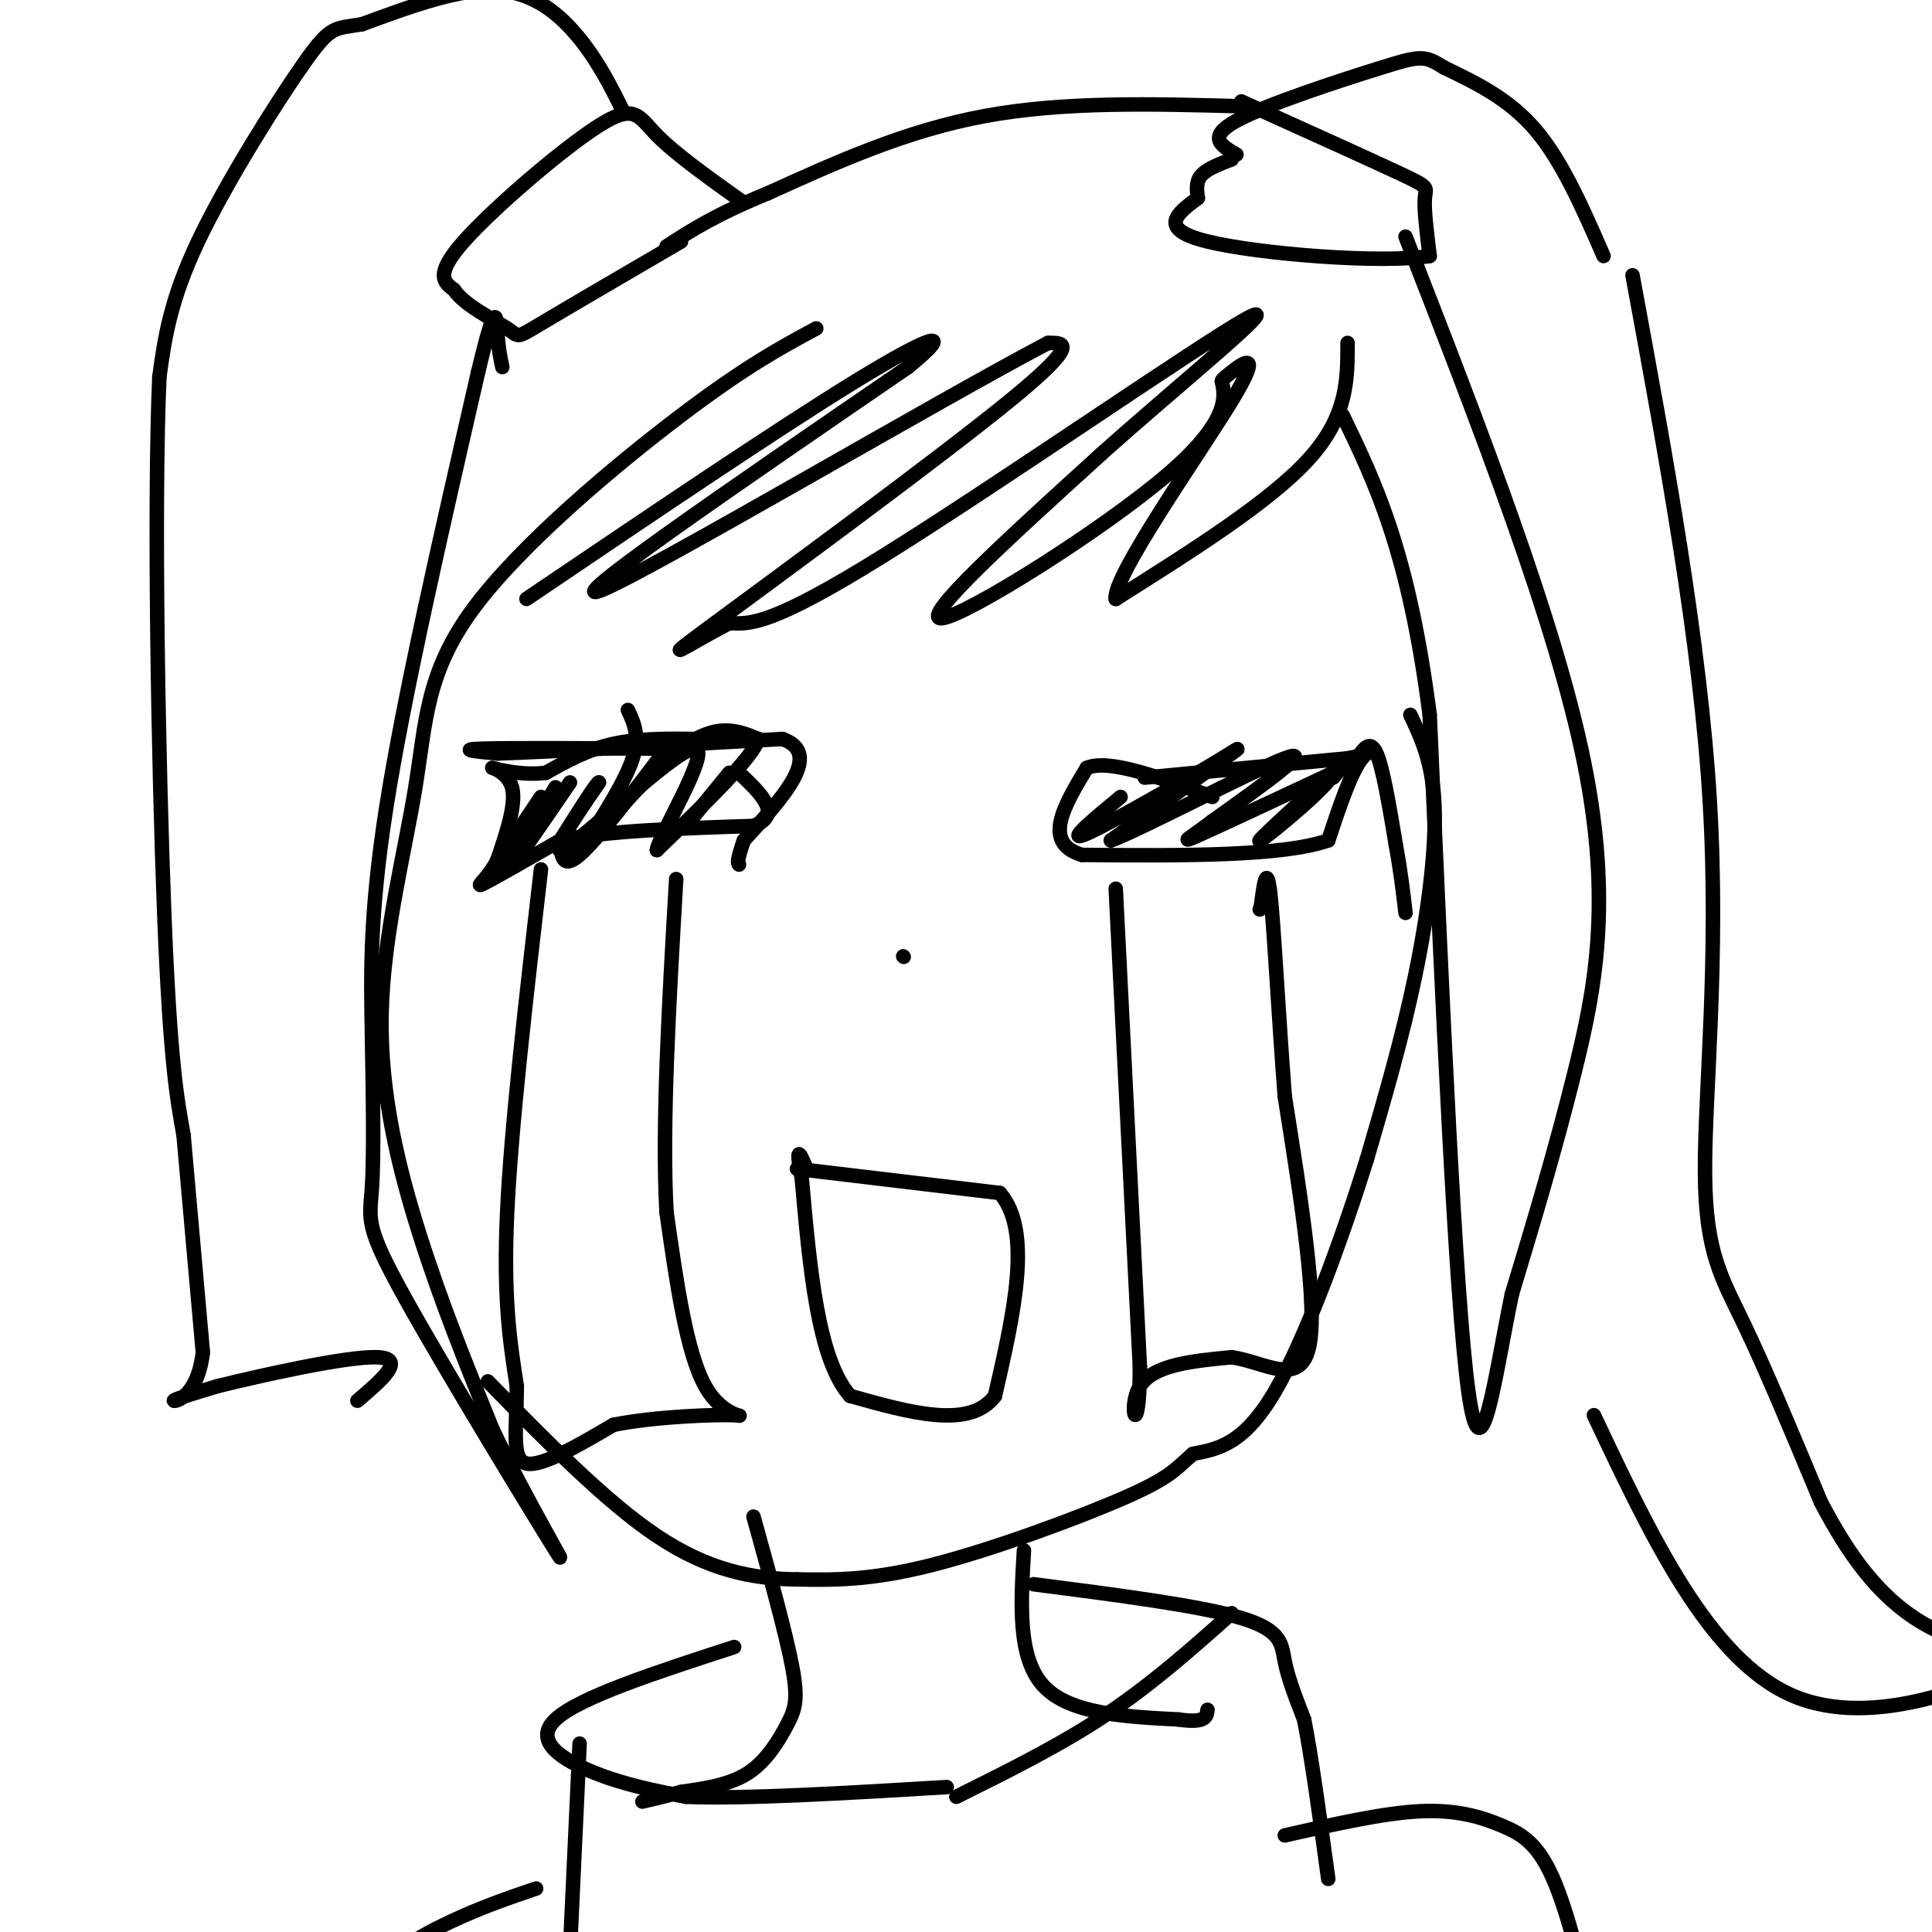 <svg viewBox='0 0 400 400' version='1.1' xmlns='http://www.w3.org/2000/svg' xmlns:xlink='http://www.w3.org/1999/xlink'><g fill='none' stroke='#000000' stroke-width='3' stroke-linecap='round' stroke-linejoin='round'><path d='M291,49c15.556,39.933 31.111,79.867 37,109c5.889,29.133 2.111,47.467 -2,64c-4.111,16.533 -8.556,31.267 -13,46'/><path d='M313,268c-3.667,17.822 -6.333,39.378 -9,20c-2.667,-19.378 -5.333,-79.689 -8,-140'/><path d='M296,148c-4.333,-33.667 -11.167,-47.833 -18,-62'/><path d='M279,71c0.000,7.583 0.000,15.167 -8,24c-8.000,8.833 -24.000,18.917 -40,29'/><path d='M231,124c-0.786,-4.405 17.250,-29.917 24,-41c6.750,-11.083 2.214,-7.738 0,-6c-2.214,1.738 -2.107,1.869 -2,2'/><path d='M253,79c0.393,2.417 2.375,7.458 -11,19c-13.375,11.542 -42.107,29.583 -47,30c-4.893,0.417 14.054,-16.792 33,-34'/><path d='M228,94c15.976,-14.345 39.417,-33.208 30,-28c-9.417,5.208 -51.690,34.488 -75,49c-23.310,14.512 -27.655,14.256 -32,14'/><path d='M151,129c-9.167,4.762 -16.083,9.667 -3,0c13.083,-9.667 46.167,-33.905 61,-46c14.833,-12.095 11.417,-12.048 8,-12'/><path d='M217,71c-22.000,11.511 -81.000,46.289 -92,51c-11.000,4.711 26.000,-20.644 63,-46'/><path d='M188,76c10.378,-8.489 4.822,-6.711 -11,3c-15.822,9.711 -41.911,27.356 -68,45'/><path d='M169,68c-7.261,3.900 -14.522,7.800 -28,18c-13.478,10.200 -33.172,26.700 -43,40c-9.828,13.300 -9.789,23.400 -12,37c-2.211,13.600 -6.672,30.700 -7,47c-0.328,16.300 3.478,31.800 8,46c4.522,14.200 9.761,27.100 15,40'/><path d='M102,296c7.032,14.737 17.112,31.579 13,25c-4.112,-6.579 -22.415,-36.579 -31,-52c-8.585,-15.421 -7.453,-16.263 -7,-23c0.453,-6.737 0.226,-19.368 0,-32'/><path d='M77,214c-0.178,-11.422 -0.622,-23.978 3,-47c3.622,-23.022 11.311,-56.511 19,-90'/><path d='M99,77c3.800,-16.089 3.800,-11.311 4,-8c0.200,3.311 0.600,5.156 1,7'/><path d='M237,161c0.000,0.000 42.000,-4.000 42,-4'/><path d='M279,157c7.511,-1.378 5.289,-2.822 3,0c-2.289,2.822 -4.644,9.911 -7,17'/><path d='M275,174c-9.667,3.333 -30.333,3.167 -51,3'/><path d='M224,177c-8.333,-2.500 -3.667,-10.250 1,-18'/><path d='M225,159c4.500,-2.000 15.250,2.000 26,6'/><path d='M232,165c-5.333,4.417 -10.667,8.833 -8,8c2.667,-0.833 13.333,-6.917 24,-13'/><path d='M248,160c6.400,-3.711 10.400,-6.489 7,-4c-3.400,2.489 -14.200,10.244 -25,18'/><path d='M230,174c4.778,-1.556 29.222,-14.444 36,-17c6.778,-2.556 -4.111,5.222 -15,13'/><path d='M251,170c-4.244,3.267 -7.356,4.933 -3,3c4.356,-1.933 16.178,-7.467 28,-13'/><path d='M276,160c0.267,1.800 -13.067,12.800 -15,14c-1.933,1.200 7.533,-7.400 17,-16'/><path d='M278,158c2.500,-2.167 0.250,0.417 -2,3'/><path d='M231,184c0.000,0.000 5.000,99.000 5,99'/><path d='M236,283c-0.067,16.556 -2.733,8.444 0,4c2.733,-4.444 10.867,-5.222 19,-6'/><path d='M255,281c6.733,0.933 14.067,6.267 16,-2c1.933,-8.267 -1.533,-30.133 -5,-52'/><path d='M266,227c-1.356,-17.556 -2.244,-35.444 -3,-42c-0.756,-6.556 -1.378,-1.778 -2,3'/><path d='M261,188c-0.333,0.500 -0.167,0.250 0,0'/><path d='M187,198c0.000,0.000 0.100,0.100 0.1,0.1'/><path d='M165,242c0.000,0.000 42.000,5.000 42,5'/><path d='M207,247c6.833,7.833 2.917,24.917 -1,42'/><path d='M206,289c-5.167,7.000 -17.583,3.500 -30,0'/><path d='M176,289c-6.667,-7.500 -8.333,-26.250 -10,-45'/><path d='M166,244c-1.500,-7.833 -0.250,-4.917 1,-2'/><path d='M145,153c-6.333,-0.083 -12.667,-0.167 -18,1c-5.333,1.167 -9.667,3.583 -14,6'/><path d='M113,160c-4.929,0.643 -10.250,-0.750 -11,-1c-0.750,-0.250 3.071,0.643 4,4c0.929,3.357 -1.036,9.179 -3,15'/><path d='M103,178c-1.844,3.844 -4.956,5.956 -3,5c1.956,-0.956 8.978,-4.978 16,-9'/><path d='M116,174c9.333,-2.000 24.667,-2.500 40,-3'/><path d='M156,171c6.167,-2.333 1.583,-6.667 -3,-11'/><path d='M112,165c-4.333,6.417 -8.667,12.833 -10,15c-1.333,2.167 0.333,0.083 2,-2'/><path d='M138,155c-7.167,9.417 -14.333,18.833 -18,22c-3.667,3.167 -3.833,0.083 -4,-3'/><path d='M151,160c0.000,0.000 -9.000,11.000 -9,11'/><path d='M137,155c-15.667,-0.083 -31.333,-0.167 -37,0c-5.667,0.167 -1.333,0.583 3,1'/><path d='M103,156c10.333,-0.333 34.667,-1.667 59,-3'/><path d='M162,153c8.500,3.000 0.250,12.000 -8,21'/><path d='M154,174c-1.500,4.333 -1.250,4.667 -1,5'/><path d='M112,180c-3.083,26.583 -6.167,53.167 -7,71c-0.833,17.833 0.583,26.917 2,36'/><path d='M107,287c-0.044,9.511 -1.156,15.289 2,16c3.156,0.711 10.578,-3.644 18,-8'/><path d='M127,295c8.702,-1.762 21.458,-2.167 25,-2c3.542,0.167 -2.131,0.905 -6,-6c-3.869,-6.905 -5.935,-21.452 -8,-36'/><path d='M138,251c-1.000,-17.500 0.500,-43.250 2,-69'/><path d='M338,57c7.018,38.060 14.036,76.119 16,109c1.964,32.881 -1.125,60.583 -1,77c0.125,16.417 3.464,21.548 8,31c4.536,9.452 10.268,23.226 16,37'/><path d='M377,311c5.702,10.905 11.958,19.667 21,25c9.042,5.333 20.869,7.238 25,8c4.131,0.762 0.565,0.381 -3,0'/><path d='M420,344c-9.533,4.133 -31.867,14.467 -49,7c-17.133,-7.467 -29.067,-32.733 -41,-58'/><path d='M332,53c-4.250,-9.750 -8.500,-19.500 -14,-26c-5.500,-6.500 -12.250,-9.750 -19,-13'/><path d='M299,14c-4.095,-2.583 -4.833,-2.542 -13,0c-8.167,2.542 -23.762,7.583 -30,11c-6.238,3.417 -3.119,5.208 0,7'/><path d='M257,21c13.400,6.044 26.800,12.089 33,15c6.200,2.911 5.200,2.689 5,5c-0.200,2.311 0.400,7.156 1,12'/><path d='M296,53c-9.978,1.600 -35.422,-0.400 -46,-3c-10.578,-2.600 -6.289,-5.800 -2,-9'/><path d='M248,41c-0.356,-2.378 -0.244,-3.822 1,-5c1.244,-1.178 3.622,-2.089 6,-3'/><path d='M257,22c-18.333,-0.500 -36.667,-1.000 -53,2c-16.333,3.000 -30.667,9.500 -45,16'/><path d='M159,40c-11.000,4.500 -16.000,7.750 -21,11'/><path d='M154,42c-7.071,-5.036 -14.143,-10.071 -18,-14c-3.857,-3.929 -4.500,-6.750 -12,-2c-7.500,4.750 -21.857,17.071 -28,24c-6.143,6.929 -4.071,8.464 -2,10'/><path d='M94,60c2.107,3.214 8.375,6.250 11,8c2.625,1.750 1.607,2.214 7,-1c5.393,-3.214 17.196,-10.107 29,-17'/><path d='M129,23c-2.533,-5.067 -5.067,-10.133 -9,-15c-3.933,-4.867 -9.267,-9.533 -17,-10c-7.733,-0.467 -17.867,3.267 -28,7'/><path d='M75,5c-5.833,1.024 -6.417,0.083 -12,8c-5.583,7.917 -16.167,24.690 -22,37c-5.833,12.310 -6.917,20.155 -8,28'/><path d='M33,78c-1.200,26.978 -0.200,80.422 1,111c1.200,30.578 2.600,38.289 4,46'/><path d='M38,235c1.333,15.167 2.667,30.083 4,45'/><path d='M42,280c-1.111,9.356 -5.889,10.244 -6,10c-0.111,-0.244 4.444,-1.622 9,-3'/><path d='M45,287c8.911,-2.200 26.689,-6.200 33,-6c6.311,0.200 1.156,4.600 -4,9'/><path d='M281,157c1.333,-2.000 2.667,-4.000 4,-1c1.333,3.000 2.667,11.000 4,19'/><path d='M289,175c1.000,5.500 1.500,9.750 2,14'/><path d='M292,148c2.333,4.978 4.667,9.956 5,19c0.333,9.044 -1.333,22.156 -4,35c-2.667,12.844 -6.333,25.422 -10,38'/><path d='M283,240c-5.022,16.000 -12.578,37.000 -19,48c-6.422,11.000 -11.711,12.000 -17,13'/><path d='M247,301c-3.750,3.250 -4.625,4.875 -14,9c-9.375,4.125 -27.250,10.750 -40,14c-12.750,3.250 -20.375,3.125 -28,3'/><path d='M165,327c-9.244,-0.111 -18.356,-1.889 -29,-9c-10.644,-7.111 -22.822,-19.556 -35,-32'/><path d='M156,314c3.339,12.018 6.679,24.036 8,31c1.321,6.964 0.625,8.875 -1,12c-1.625,3.125 -4.179,7.464 -8,10c-3.821,2.536 -8.911,3.268 -14,4'/><path d='M141,371c-3.667,1.000 -5.833,1.500 -8,2'/><path d='M212,321c-0.667,11.083 -1.333,22.167 4,28c5.333,5.833 16.667,6.417 28,7'/><path d='M244,356c5.667,0.833 5.833,-0.583 6,-2'/><path d='M152,341c-16.089,5.222 -32.178,10.444 -37,15c-4.822,4.556 1.622,8.444 8,11c6.378,2.556 12.689,3.778 19,5'/><path d='M142,372c12.167,0.500 33.083,-0.750 54,-2'/><path d='M120,361c0.000,0.000 -2.000,43.000 -2,43'/><path d='M198,372c10.750,-5.333 21.500,-10.667 31,-17c9.500,-6.333 17.750,-13.667 26,-21'/><path d='M214,328c17.244,2.222 34.489,4.444 43,7c8.511,2.556 8.289,5.444 9,9c0.711,3.556 2.356,7.778 4,12'/><path d='M270,356c1.500,7.500 3.250,20.250 5,33'/><path d='M266,380c10.179,-2.315 20.357,-4.631 28,-5c7.643,-0.369 12.750,1.208 17,3c4.250,1.792 7.643,3.798 11,12c3.357,8.202 6.679,22.601 10,37'/><path d='M332,427c1.833,8.833 1.417,12.417 1,16'/><path d='M111,391c-5.689,1.933 -11.378,3.867 -18,7c-6.622,3.133 -14.178,7.467 -16,13c-1.822,5.533 2.089,12.267 6,19'/><path d='M83,430c1.167,3.833 1.083,3.917 1,4'/><path d='M118,162c-5.750,8.417 -11.500,16.833 -12,17c-0.500,0.167 4.250,-7.917 9,-16'/><path d='M130,147c1.250,2.667 2.500,5.333 1,10c-1.500,4.667 -5.750,11.333 -10,18'/><path d='M121,175c2.178,-1.556 12.622,-14.444 20,-20c7.378,-5.556 11.689,-3.778 16,-2'/><path d='M157,153c-0.833,3.500 -10.917,13.250 -21,23'/><path d='M136,176c0.179,-2.536 11.125,-20.375 8,-21c-3.125,-0.625 -20.321,15.964 -26,20c-5.679,4.036 0.161,-4.482 6,-13'/><path d='M124,162c-0.333,-0.167 -4.167,5.917 -8,12'/></g>
</svg>